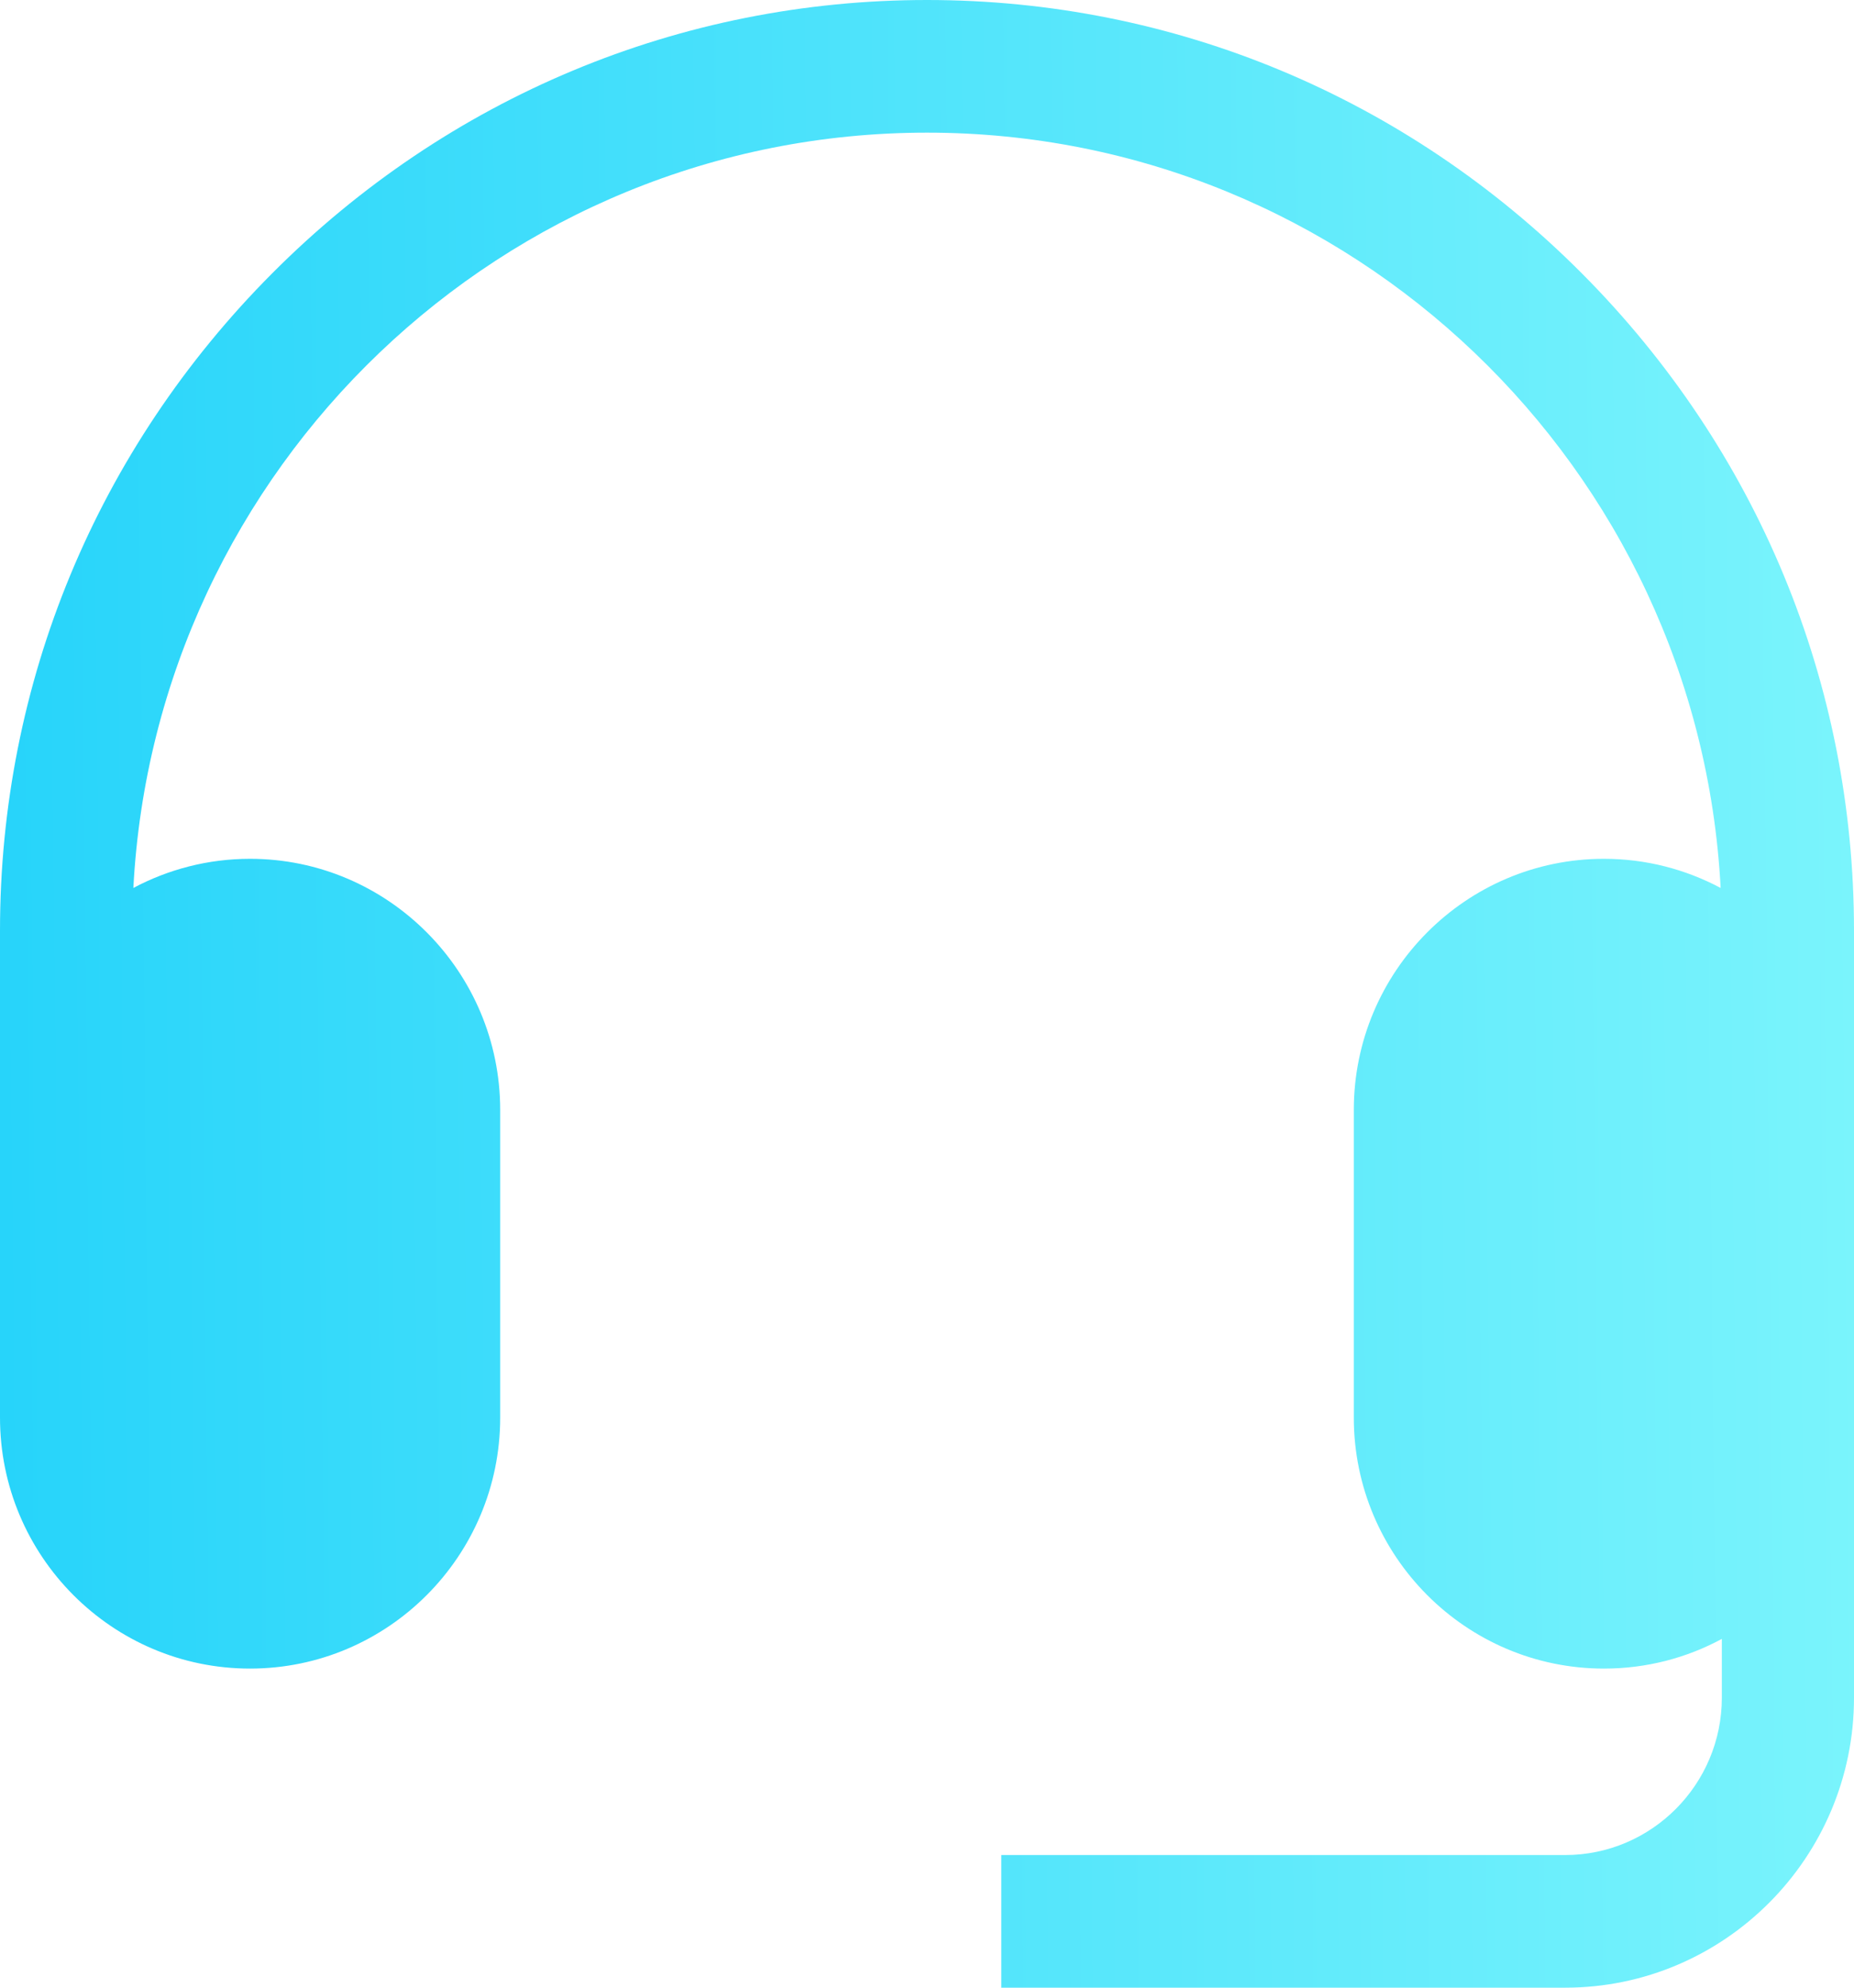 <svg width="14" height="15" viewBox="0 0 14 15" fill="none" xmlns="http://www.w3.org/2000/svg">
<path d="M11.944 2.062C10.618 0.732 8.862 0 7 0C5.138 0 3.382 0.732 2.056 2.062C0.73 3.392 0 5.154 0 7.022V10.698C0 11.743 0.847 12.592 1.888 12.592C2.929 12.592 3.777 11.743 3.777 10.698V8.376C3.777 7.331 2.929 6.481 1.888 6.481C1.57 6.481 1.27 6.561 1.007 6.701C1.174 3.53 3.798 1.001 7 1.001C10.202 1.001 12.826 3.53 12.993 6.701C12.73 6.561 12.43 6.481 12.112 6.481C11.07 6.481 10.223 7.331 10.223 8.376V10.698C10.223 11.743 11.07 12.592 12.112 12.592C12.434 12.592 12.737 12.511 13.002 12.368V12.812C13.002 13.466 12.471 13.999 11.819 13.999H7.561V15H11.819C13.021 15 14 14.018 14 12.812V7.022C14 5.154 13.27 3.393 11.944 2.062Z" fill="url(#paint0_linear_7054_29244)"/>
<defs>
<linearGradient id="paint0_linear_7054_29244" x1="6.38888e-09" y1="8.25" x2="14.006" y2="8.109" gradientUnits="userSpaceOnUse">
<stop stop-color="#27D4FA"/>
<stop offset="1" stop-color="#7AF4FC"/>
</linearGradient>
</defs>
</svg>
